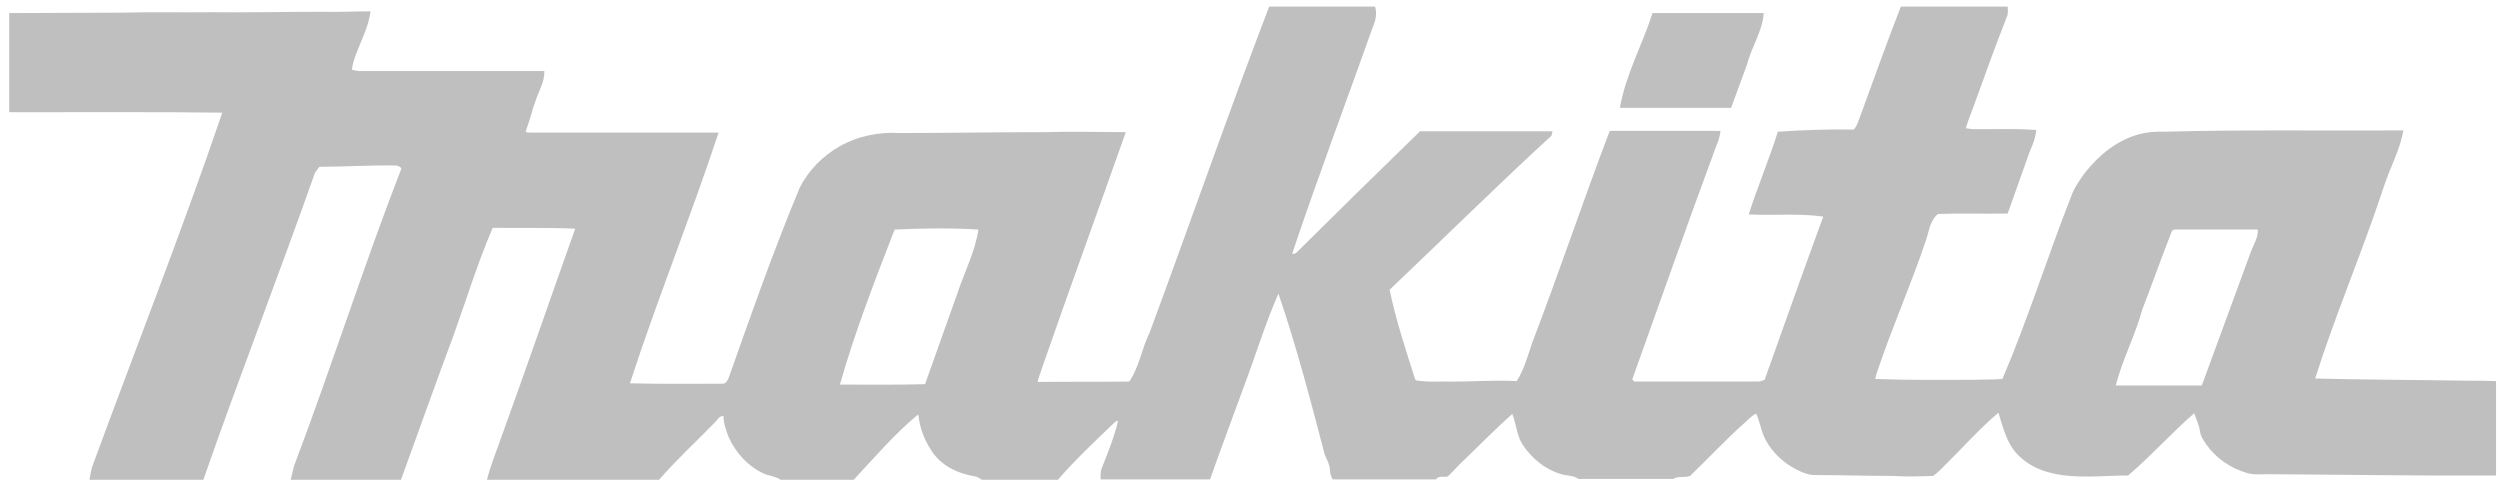 <?xml version="1.0" encoding="UTF-8"?> <svg xmlns="http://www.w3.org/2000/svg" width="190" height="37" viewBox="0 0 190 37" fill="none"> <g clip-path="url(#clip0_3_143)"> <path fill-rule="evenodd" clip-rule="evenodd" d="M104.504 0.5C104.672 1.027 104.538 1.586 104.337 2.047C102.291 7.805 100.145 13.498 98.201 19.29C98.301 19.29 98.402 19.29 98.503 19.224C101.621 16.131 104.772 13.038 107.924 9.977C111.277 9.977 114.63 9.977 117.983 9.977C117.949 10.109 117.983 10.273 117.848 10.372C113.691 14.189 109.701 18.138 105.611 22.021C106.08 24.292 106.818 26.529 107.522 28.734C107.555 28.866 107.622 28.931 107.756 28.931C108.461 29.03 109.165 28.997 109.902 28.997C111.679 29.03 113.49 28.866 115.267 28.964C115.837 28.076 116.105 27.056 116.44 26.069C118.486 20.738 120.296 15.308 122.341 9.944C125.158 9.944 127.941 9.944 130.757 9.944C130.723 10.339 130.589 10.734 130.422 11.129C128.242 17.019 126.164 22.942 124.051 28.833C124.085 28.866 124.152 28.964 124.185 28.997C127.337 28.997 130.489 28.997 133.607 28.997C133.775 28.997 133.942 28.931 134.11 28.866C135.585 24.72 137.06 20.573 138.569 16.46C136.691 16.197 134.78 16.394 132.903 16.295C133.573 14.189 134.445 12.149 135.116 10.01C137.027 9.879 138.938 9.813 140.883 9.846C141.184 9.517 141.285 9.056 141.453 8.628C142.458 5.897 143.431 3.133 144.504 0.401H152.584C152.584 0.698 152.651 0.994 152.517 1.29C151.712 3.33 150.975 5.37 150.237 7.411C149.969 8.2 149.633 8.957 149.399 9.747C149.902 9.846 150.405 9.813 150.908 9.813C152.215 9.813 153.489 9.78 154.763 9.879C154.696 10.438 154.529 10.931 154.294 11.425C153.724 13.038 153.154 14.617 152.584 16.23C150.807 16.262 149.064 16.197 147.286 16.262C146.717 16.723 146.616 17.48 146.415 18.138C145.275 21.56 143.8 24.851 142.66 28.273C142.592 28.438 142.559 28.635 142.525 28.8C145.04 28.899 147.555 28.866 150.036 28.866C150.74 28.833 151.444 28.866 152.182 28.8C154.126 24.259 155.602 19.52 157.412 14.913C157.647 14.255 158.049 13.696 158.451 13.136C159.491 11.82 160.866 10.668 162.542 10.208C163.179 10.043 163.85 9.977 164.52 10.01C170.555 9.846 176.624 9.944 182.659 9.911C182.458 11.03 181.988 12.083 181.553 13.136C181.284 13.827 181.05 14.551 180.815 15.242C179.273 19.784 177.395 24.193 175.953 28.767C179.776 28.866 183.564 28.866 187.387 28.931C188.158 28.931 188.929 28.931 189.7 28.964C189.7 31.367 189.7 33.736 189.7 36.138C183.9 36.171 178.099 36.072 172.299 36.039C171.796 36.039 171.259 36.105 170.756 35.941C169.516 35.579 168.409 34.822 167.672 33.769C167.471 33.473 167.236 33.144 167.202 32.782C167.135 32.288 166.901 31.86 166.767 31.399C165.023 32.913 163.481 34.657 161.737 36.138C159.826 36.138 157.881 36.401 156.004 35.974C155.099 35.776 154.227 35.381 153.523 34.723C152.55 33.867 152.249 32.551 151.88 31.367C150.438 32.584 149.198 33.999 147.856 35.315C147.555 35.612 147.253 35.941 146.918 36.171C145.912 36.204 144.872 36.237 143.867 36.171C141.888 36.171 139.91 36.105 137.932 36.105C137.396 36.105 136.893 35.875 136.457 35.645C135.518 35.151 134.713 34.394 134.21 33.473C133.842 32.815 133.775 32.091 133.473 31.432C133.104 31.597 132.869 31.893 132.567 32.156C131.126 33.44 129.818 34.855 128.443 36.171C128.041 36.336 127.538 36.138 127.169 36.401H119.961C119.626 36.138 119.19 36.171 118.787 36.072C117.513 35.743 116.407 34.855 115.703 33.769C115.267 33.078 115.233 32.189 114.932 31.465C113.624 32.617 112.417 33.867 111.176 35.052C110.774 35.414 110.439 35.842 110.036 36.204C109.735 36.303 109.366 36.105 109.131 36.434H101.285C101.185 36.237 101.084 36.039 101.084 35.809C101.084 35.348 100.85 34.953 100.682 34.559C99.609 30.445 98.536 26.332 97.161 22.317C96.156 24.588 95.451 26.957 94.58 29.261C93.708 31.663 92.803 34.032 91.965 36.434H83.649C83.649 36.138 83.616 35.809 83.75 35.546C84.085 34.69 84.421 33.867 84.689 33.012C84.789 32.65 84.924 32.321 84.957 31.959C84.856 31.992 84.756 32.058 84.689 32.123C83.214 33.538 81.738 34.921 80.397 36.467H74.63C74.463 36.368 74.295 36.237 74.094 36.204C72.853 36.007 71.646 35.447 70.909 34.427C70.305 33.571 69.903 32.584 69.802 31.564C69.769 31.564 69.735 31.531 69.735 31.531C67.958 33.012 66.449 34.789 64.874 36.467H59.341C58.905 36.171 58.369 36.171 57.933 35.941C56.793 35.381 55.921 34.394 55.385 33.242C55.184 32.716 54.983 32.156 54.983 31.597C54.614 31.63 54.48 31.992 54.245 32.189C52.87 33.604 51.395 34.953 50.087 36.467H37.011C37.28 35.348 37.749 34.262 38.118 33.176C40.029 27.911 41.839 22.646 43.717 17.381C41.638 17.282 39.526 17.348 37.447 17.315C36.307 19.948 35.469 22.712 34.497 25.41C33.122 29.096 31.814 32.782 30.473 36.467H22.091C22.225 35.974 22.292 35.48 22.494 35.019C25.276 27.648 27.657 20.145 30.507 12.807C30.406 12.643 30.205 12.577 30.004 12.577C28.093 12.544 26.182 12.676 24.27 12.676C24.17 12.84 24.036 12.972 23.935 13.136C21.186 20.935 18.168 28.668 15.453 36.467H6.802C6.869 36.138 6.903 35.809 7.003 35.48C10.289 26.529 13.81 17.612 16.894 8.562C11.496 8.496 6.098 8.529 0.7 8.529V0.994C3.617 0.994 6.5 0.961 9.417 0.961C11.63 0.895 13.843 0.961 16.09 0.928C18.872 0.961 21.689 0.895 24.505 0.895C25.712 0.928 26.953 0.862 28.16 0.862C28.026 1.948 27.523 2.935 27.12 3.955C26.953 4.383 26.785 4.844 26.752 5.304C26.953 5.337 27.154 5.403 27.355 5.403C32.016 5.403 36.71 5.403 41.37 5.403C41.404 6.226 40.934 6.917 40.7 7.674C40.431 8.365 40.297 9.089 40.029 9.747C39.995 9.846 39.962 9.944 39.962 10.043C40.096 10.076 40.264 10.076 40.398 10.076C45.125 10.076 49.853 10.076 54.614 10.076C52.502 16.46 49.953 22.745 47.875 29.129C50.222 29.195 52.569 29.162 54.882 29.162C55.184 29.195 55.284 28.899 55.385 28.701C57.095 23.864 58.805 18.994 60.783 14.255C61.454 12.939 62.526 11.853 63.801 11.129C65.175 10.339 66.818 10.01 68.394 10.109C72.082 10.109 75.804 10.043 79.492 10.043C81.504 9.977 83.549 10.043 85.561 10.043C83.448 16.032 81.269 21.988 79.19 27.977C79.09 28.339 78.922 28.668 78.855 29.03C81.168 28.997 83.515 29.03 85.829 28.997C86.6 27.846 86.768 26.496 87.371 25.279C90.422 17.052 93.306 8.727 96.457 0.5H104.504ZM67.992 17.447C66.483 21.33 64.974 25.213 63.834 29.228C65.98 29.228 68.159 29.261 70.305 29.195C71.11 26.891 71.948 24.621 72.753 22.317C73.289 20.705 74.094 19.158 74.362 17.447C72.283 17.315 70.138 17.348 67.992 17.447ZM164.956 17.842C164.218 19.718 163.548 21.626 162.81 23.535C162.274 25.509 161.301 27.319 160.798 29.294C162.978 29.294 165.157 29.294 167.337 29.294C168.577 25.904 169.818 22.548 171.058 19.158C171.259 18.599 171.628 18.072 171.595 17.447C169.482 17.447 167.37 17.447 165.258 17.447C165.057 17.447 165.023 17.71 164.956 17.842ZM125.594 0.994C124.822 3.396 123.548 5.666 123.112 8.2C125.929 8.2 128.745 8.2 131.562 8.2C131.964 7.114 132.366 5.996 132.769 4.91C133.104 3.593 133.942 2.409 134.043 0.994C131.226 0.994 128.41 0.994 125.594 0.994Z" fill="black" fill-opacity="0.25"></path> </g> <defs> <clipPath id="clip0_3_143"> <rect width="189" height="36" fill="white" transform="translate(0.7 0.5)"></rect> </clipPath> </defs> </svg> 